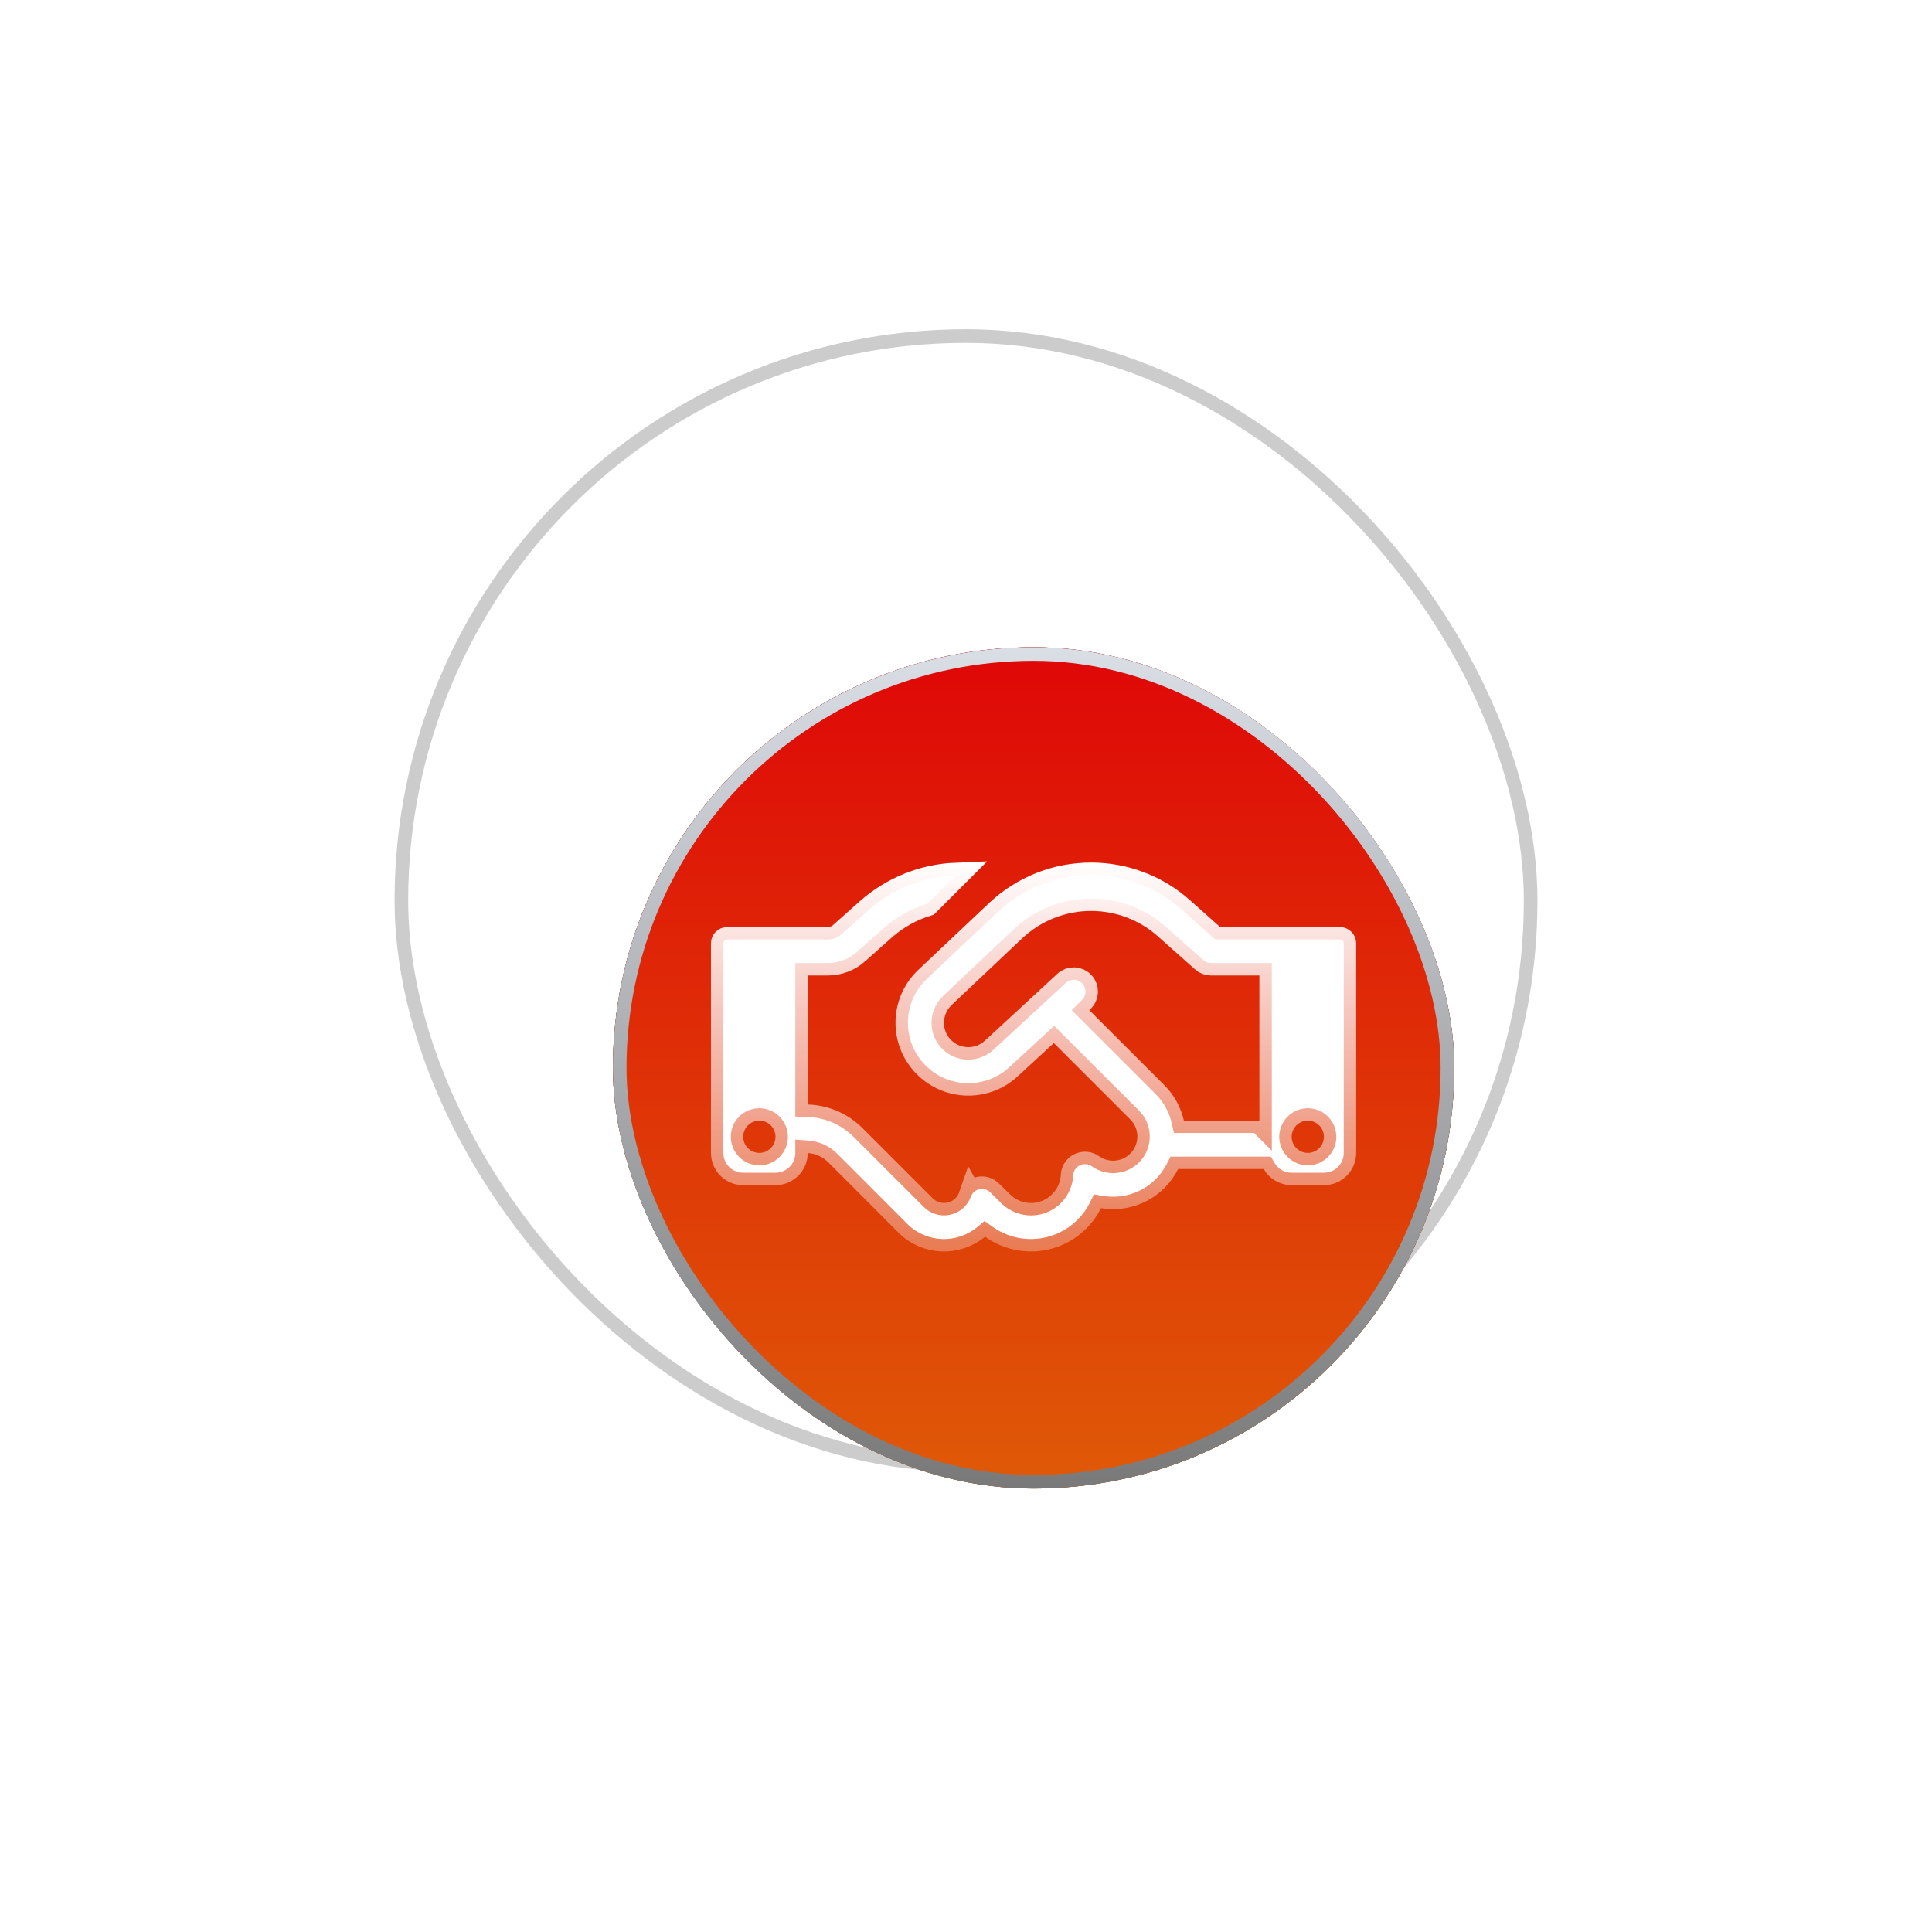 <svg width="142" height="142" viewBox="0 0 142 142" fill="none" xmlns="http://www.w3.org/2000/svg">
<rect x="29.5" y="24.701" width="83" height="83" rx="41.5" fill="white" fill-opacity="0.25"/>
<rect x="29.5" y="24.701" width="83" height="83" rx="41.5" stroke="#CCCCCC"/>
<g filter="url(#filter0_dd_254_11199)">
<rect x="40.083" y="35.284" width="61.835" height="61.835" rx="30.917" fill="url(#paint0_linear_254_11199)"/>
<rect x="40.083" y="35.284" width="61.835" height="61.835" rx="30.917" fill="url(#paint1_linear_254_11199)"/>
<rect x="40.583" y="35.784" width="60.835" height="60.835" rx="30.417" stroke="url(#paint2_linear_254_11199)"/>
<path d="M75.232 52.024C77.682 52.024 80.052 52.926 81.878 54.548V54.549L84.109 56.535L84.368 56.766H93.525C93.673 56.766 93.798 56.891 93.798 57.039V72.451C93.798 73.258 93.147 73.909 92.34 73.909H89.969C89.43 73.909 88.957 73.617 88.708 73.182L88.445 72.723H81.066L80.812 73.223C80.6 73.64 80.322 74.034 79.98 74.376C78.931 75.425 77.476 75.839 76.108 75.611L75.439 75.499L75.139 76.108C74.918 76.555 74.614 76.978 74.23 77.363C72.529 79.063 69.866 79.233 67.97 77.868L67.397 77.455L66.854 77.905C65.352 79.149 63.115 79.07 61.711 77.661L61.71 77.66L59.717 75.66L59.716 75.659L59.197 75.139L56.56 72.501C55.993 71.934 55.253 71.609 54.474 71.548L53.489 71.471V72.459C53.489 73.254 52.835 73.909 52.031 73.909H49.66C48.853 73.909 48.202 73.258 48.202 72.451V57.039C48.202 56.891 48.327 56.766 48.475 56.766H55.869C56.227 56.766 56.597 56.64 56.884 56.373L56.883 56.373L58.831 54.64C60.625 53.052 62.903 52.132 65.288 52.033L63.187 54.135C62.011 54.496 60.921 55.104 59.992 55.924L59.989 55.927L58.019 57.683V57.684C57.433 58.207 56.664 58.497 55.869 58.497H53.489V69.781L54.376 69.806C55.656 69.844 56.872 70.365 57.78 71.274L60.937 74.43L62.938 76.43C63.754 77.246 65.088 77.246 65.903 76.43C66.109 76.224 66.285 75.966 66.389 75.666L66.39 75.668C66.493 75.385 66.73 75.177 67.014 75.113C67.303 75.048 67.603 75.135 67.808 75.343L67.82 75.355L68.619 76.14C69.834 77.349 71.803 77.351 73.012 76.131L73.011 76.13C73.572 75.568 73.881 74.843 73.913 74.092C73.928 73.78 74.111 73.502 74.4 73.365C74.698 73.224 75.033 73.256 75.284 73.437L75.286 73.439C76.341 74.191 77.81 74.09 78.752 73.148C79.737 72.162 79.803 70.6 78.935 69.545L78.748 69.341L73.135 63.729L72.515 63.109L71.871 63.703L69.218 66.148V66.149C67.592 67.649 65.125 67.719 63.418 66.341L63.256 66.204C61.308 64.47 61.264 61.446 63.157 59.658L68.351 54.754C70.212 53.002 72.671 52.024 75.232 52.024ZM50.846 69.166C50.289 69.166 49.756 69.388 49.362 69.782C48.969 70.175 48.747 70.709 48.747 71.265C48.747 71.822 48.969 72.356 49.362 72.749C49.756 73.143 50.289 73.364 50.846 73.364C51.402 73.364 51.936 73.143 52.329 72.749C52.723 72.356 52.944 71.822 52.944 71.265C52.944 70.709 52.723 70.175 52.329 69.782C51.936 69.388 51.402 69.166 50.846 69.166ZM91.154 69.166C90.598 69.166 90.064 69.388 89.671 69.782C89.278 70.175 89.056 70.709 89.056 71.265C89.056 71.822 89.278 72.356 89.671 72.749C90.064 73.143 90.598 73.364 91.154 73.364C91.711 73.364 92.245 73.143 92.639 72.749C93.032 72.356 93.253 71.822 93.253 71.265C93.253 70.709 93.032 70.175 92.639 69.782C92.245 69.388 91.711 69.166 91.154 69.166ZM75.232 53.754C73.117 53.754 71.085 54.562 69.545 56.01L69.543 56.012L64.35 60.916L64.347 60.919C63.202 62.009 63.217 63.852 64.407 64.909C65.45 65.837 67.024 65.812 68.04 64.874H68.041L73.368 59.955L73.37 59.953C73.717 59.631 74.263 59.651 74.588 60.005C74.916 60.362 74.892 60.903 74.539 61.227L74.525 61.24L73.807 61.959L79.965 68.117C80.581 68.732 80.979 69.489 81.157 70.274L81.319 70.985H87.212L88.511 72.284V58.497H84.041C83.829 58.497 83.626 58.417 83.477 58.282L83.47 58.275L80.736 55.845C79.219 54.495 77.262 53.755 75.232 53.754Z" fill="white" stroke="url(#paint3_linear_254_11199)" stroke-width="1.826"/>
</g>
<defs>
<filter id="filter0_dd_254_11199" x="0.101" y="0.14" width="141.798" height="141.798" filterUnits="userSpaceOnUse" color-interpolation-filters="sRGB">
<feFlood flood-opacity="0" result="BackgroundImageFix"/>
<feColorMatrix in="SourceAlpha" type="matrix" values="0 0 0 0 0 0 0 0 0 0 0 0 0 0 0 0 0 0 127 0" result="hardAlpha"/>
<feOffset dx="4.966" dy="7.449"/>
<feGaussianBlur stdDeviation="13.905"/>
<feComposite in2="hardAlpha" operator="out"/>
<feColorMatrix type="matrix" values="0 0 0 0 0 0 0 0 0 0 0 0 0 0 0 0 0 0 0.68 0"/>
<feBlend mode="normal" in2="BackgroundImageFix" result="effect1_dropShadow_254_11199"/>
<feColorMatrix in="SourceAlpha" type="matrix" values="0 0 0 0 0 0 0 0 0 0 0 0 0 0 0 0 0 0 127 0" result="hardAlpha"/>
<feOffset dy="4.838"/>
<feGaussianBlur stdDeviation="19.991"/>
<feComposite in2="hardAlpha" operator="out"/>
<feColorMatrix type="matrix" values="0 0 0 0 0.388 0 0 0 0 0.121 0 0 0 0 0.121 0 0 0 1 0"/>
<feBlend mode="normal" in2="effect1_dropShadow_254_11199" result="effect2_dropShadow_254_11199"/>
<feBlend mode="normal" in="SourceGraphic" in2="effect2_dropShadow_254_11199" result="shape"/>
</filter>
<linearGradient id="paint0_linear_254_11199" x1="71" y1="97.119" x2="71" y2="35.284" gradientUnits="userSpaceOnUse">
<stop stop-color="#232323"/>
<stop offset="1"/>
</linearGradient>
<linearGradient id="paint1_linear_254_11199" x1="71" y1="97.119" x2="71" y2="35.284" gradientUnits="userSpaceOnUse">
<stop stop-color="#DF5A07"/>
<stop offset="1" stop-color="#DF0707"/>
</linearGradient>
<linearGradient id="paint2_linear_254_11199" x1="71" y1="35.284" x2="71" y2="97.119" gradientUnits="userSpaceOnUse">
<stop stop-color="#DADEE5"/>
<stop offset="1" stop-color="#797979"/>
</linearGradient>
<linearGradient id="paint3_linear_254_11199" x1="71" y1="51.111" x2="71" y2="79.695" gradientUnits="userSpaceOnUse">
<stop stop-color="white"/>
<stop offset="1" stop-color="white" stop-opacity="0.3"/>
</linearGradient>
</defs>
</svg>

